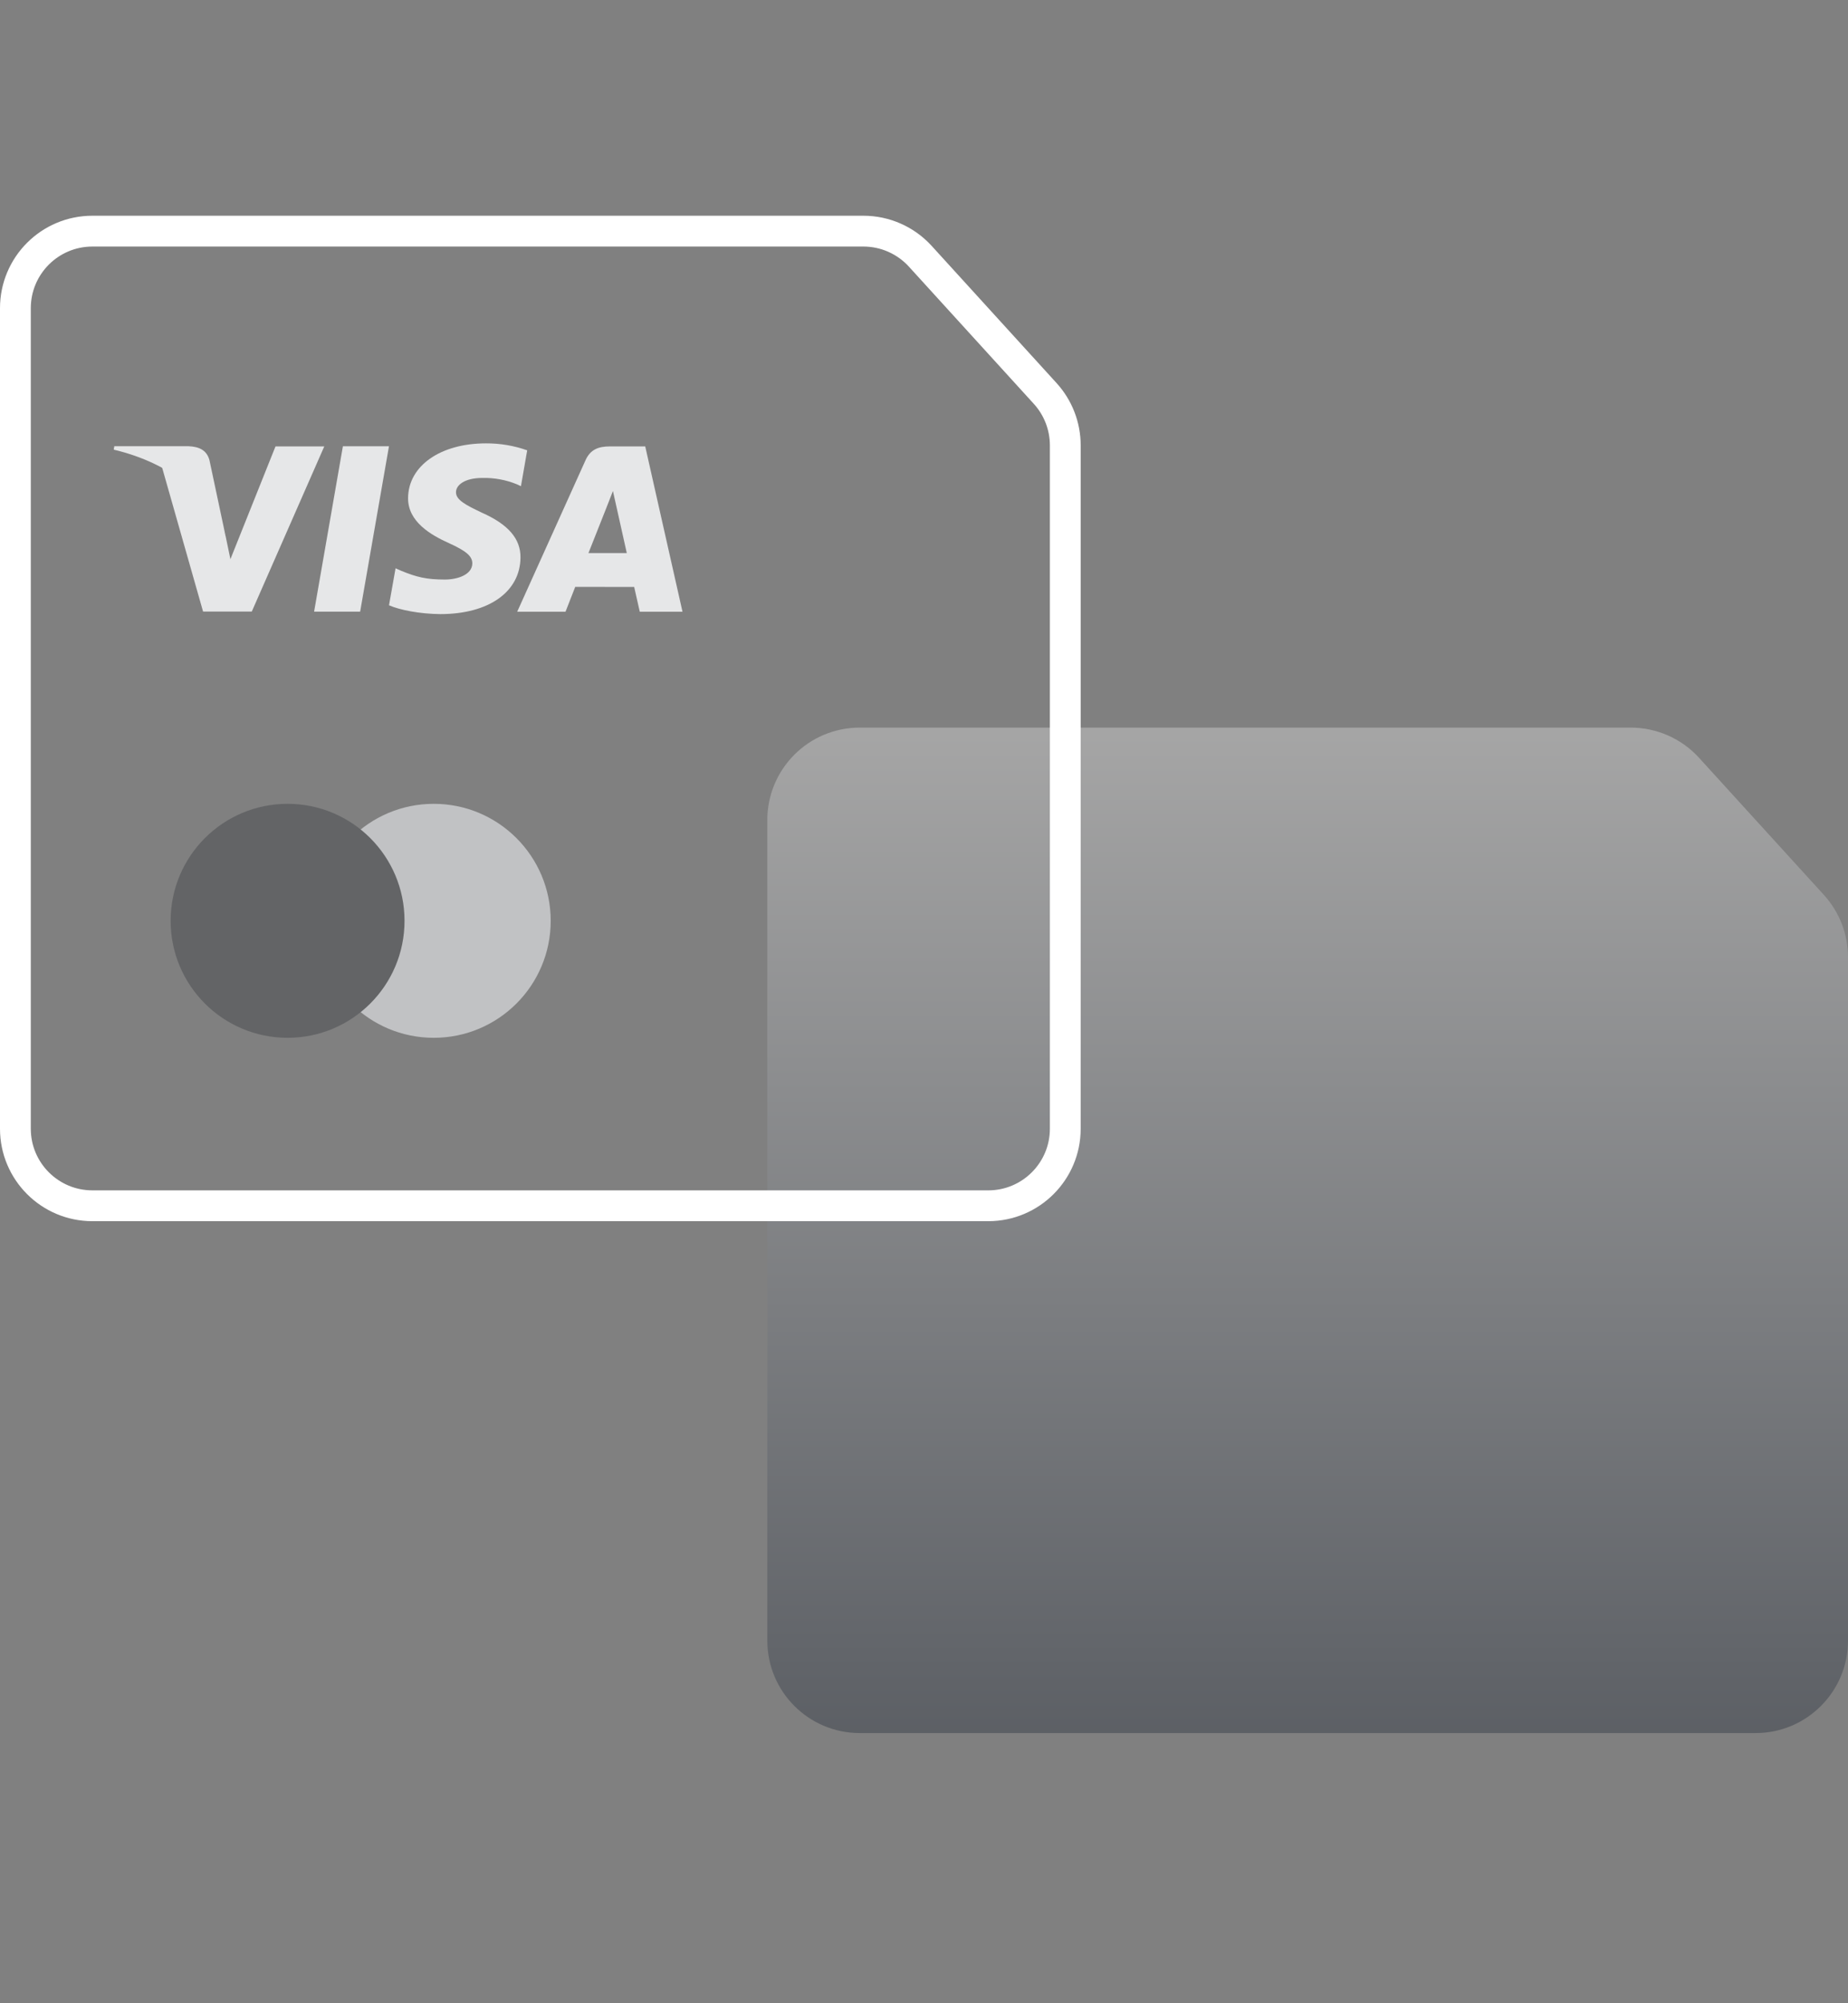 <svg width="60" height="65" viewBox="0 0 60 65" fill="none" xmlns="http://www.w3.org/2000/svg">
<rect x="0" y="0" width="60" height="65" fill="#808080" stroke="none"/>
<path opacity="0.3" d="M24.913 26.609C24.913 24.952 26.256 23.609 27.913 23.609H52.946C53.791 23.609 54.596 23.965 55.164 24.589L59.218 29.039C59.721 29.592 60 30.312 60 31.059V53.233C60 54.89 58.657 56.233 57 56.233H27.913C26.256 56.233 24.913 54.89 24.913 53.233V26.609Z" fill="url(#paint0_linear_17_87483)"/>
<path d="M0.5 10C0.5 8.619 1.619 7.5 3 7.5H28.033C28.736 7.5 29.407 7.796 29.881 8.317L33.935 12.767C34.354 13.227 34.587 13.828 34.587 14.451V36.624C34.587 38.005 33.467 39.124 32.087 39.124H3C1.619 39.124 0.5 38.005 0.5 36.624V10Z" stroke="white"/>
<g clip-path="url(#clip0_17_87483)">
<path d="M10.198 19.847L11.133 14.48H12.629L11.693 19.847H10.198Z" fill="#E6E7E8"/>
<path d="M17.117 14.612C16.687 14.46 16.233 14.383 15.777 14.386C14.299 14.386 13.259 15.115 13.249 16.158C13.241 16.929 13.992 17.359 14.559 17.616C15.142 17.879 15.335 18.047 15.335 18.282C15.331 18.641 14.87 18.805 14.441 18.805C13.842 18.805 13.525 18.724 13.033 18.524L12.843 18.439L12.63 19.64C12.979 19.792 13.625 19.92 14.296 19.926C15.867 19.926 16.887 19.207 16.899 18.093C16.905 17.483 16.507 17.018 15.645 16.635C15.122 16.386 14.801 16.221 14.805 15.969C14.805 15.746 15.076 15.508 15.661 15.508C16.044 15.499 16.425 15.569 16.779 15.713L16.914 15.775L17.117 14.611V14.612Z" fill="#E6E7E8"/>
<path d="M20.95 14.485H19.795C19.437 14.485 19.169 14.581 19.012 14.93L16.792 19.849H18.361C18.361 19.849 18.617 19.188 18.676 19.043L20.59 19.045C20.634 19.233 20.772 19.849 20.772 19.849H22.159L20.949 14.485L20.95 14.485ZM19.106 17.945C19.23 17.636 19.701 16.444 19.701 16.444C19.693 16.459 19.825 16.134 19.9 15.932L20.004 16.395L20.35 17.945H19.106Z" fill="#E6E7E8"/>
<path d="M8.945 14.484L7.481 18.144L7.326 17.4C7.054 16.54 6.205 15.614 5.257 15.149L6.593 19.843H8.175L10.529 14.484H8.945Z" fill="#E6E7E8"/>
<path d="M6.123 14.479H3.711L3.693 14.59C5.569 15.035 6.81 16.108 7.325 17.398L6.801 14.934C6.711 14.594 6.448 14.493 6.123 14.479Z" fill="#E6E7E8"/>
</g>
<path d="M14.083 33.674C16.18 33.674 17.88 31.975 17.88 29.878C17.88 27.782 16.18 26.082 14.083 26.082C11.986 26.082 10.286 27.782 10.286 29.878C10.286 31.975 11.986 33.674 14.083 33.674Z" fill="#C1C2C4"/>
<path d="M9.337 33.674C11.434 33.674 13.134 31.975 13.134 29.878C13.134 27.782 11.434 26.082 9.337 26.082C7.24 26.082 5.54 27.782 5.54 29.878C5.54 31.975 7.24 33.674 9.337 33.674Z" fill="#636466"/>
<defs>
<linearGradient id="paint0_linear_17_87483" x1="42.457" y1="23.609" x2="42.457" y2="56.233" gradientUnits="userSpaceOnUse">
<stop stop-color="white"/>
<stop offset="1" stop-color="#0B1628"/>
</linearGradient>
<clipPath id="clip0_17_87483">
<rect width="18.467" height="5.54" fill="white" transform="translate(3.693 14.387)"/>
</clipPath>
</defs>
</svg>
